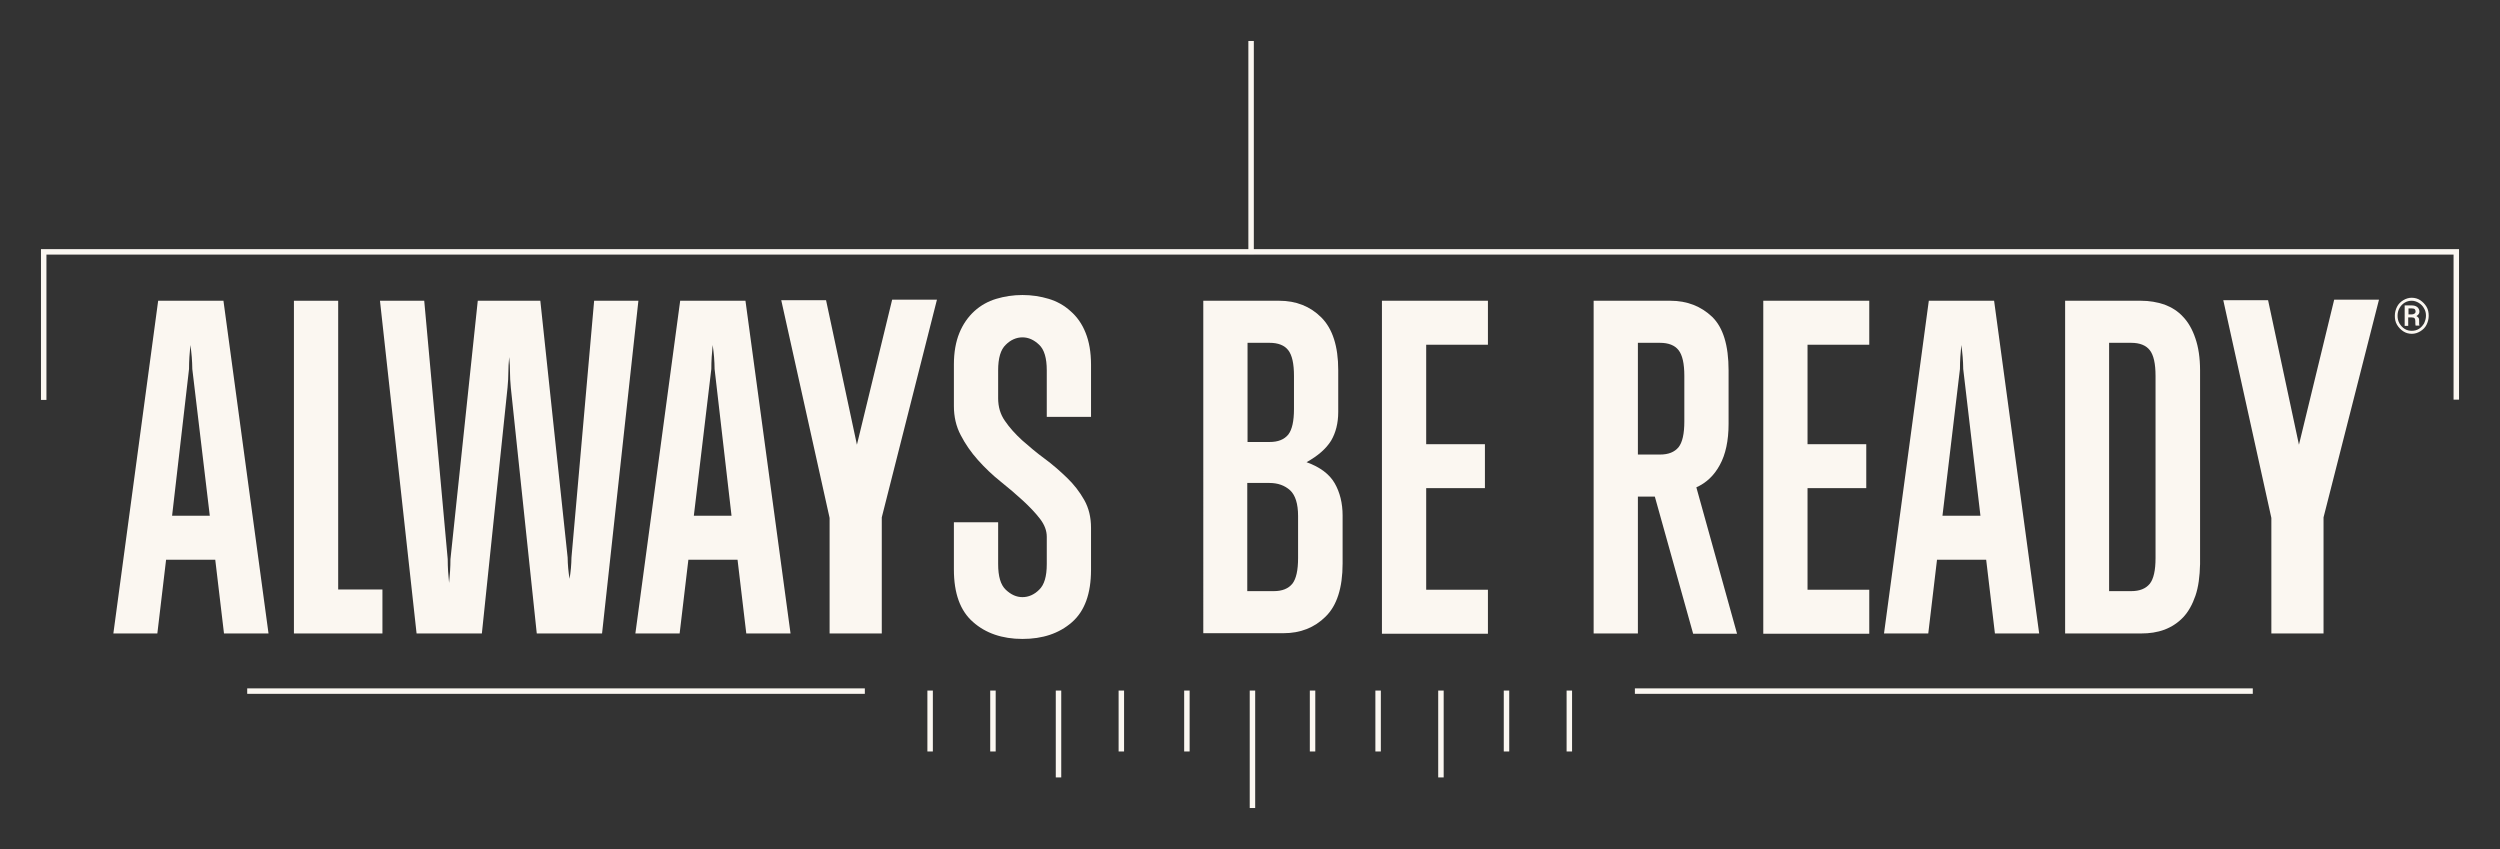 <?xml version="1.0" encoding="utf-8"?>
<!-- Generator: Adobe Illustrator 21.0.0, SVG Export Plug-In . SVG Version: 6.00 Build 0)  -->
<svg version="1.1" id="Layer_1" xmlns="http://www.w3.org/2000/svg" xmlns:xlink="http://www.w3.org/1999/xlink" x="0px" y="0px"
	 viewBox="0 0 915.2 310.8" style="enable-background:new 0 0 915.2 310.8;" xml:space="preserve">
<rect x="0" y="0" width="915.2" height="310.8" fill="#333333" stroke="none"/>
<style type="text/css">
	.st0{enable-background:new    ;}
	.st1{fill:#FBF7F1;}
	.st2{fill:none;stroke:#FBF7F1;stroke-width:2;stroke-miterlimit:10;}
</style>
<g id="Group_52" transform="translate(3664 -5433)">
	<g transform="matrix(1, 0, 0, 1, -3664, 5433)">
		<g class="st0">
			<path class="st1" d="M876.7,115.6c0-1.2,0.3-2.3,0.8-3.3s1.3-1.8,2.3-2.4s2-0.9,3.1-0.9s2.2,0.3,3.1,0.9s1.7,1.4,2.3,2.4
				s0.8,2.1,0.8,3.3s-0.3,2.3-0.8,3.3s-1.3,1.8-2.3,2.4c-1,0.6-2,0.9-3.1,0.9c-1.1,0-2.2-0.3-3.1-0.9s-1.7-1.4-2.3-2.4
				S876.7,116.8,876.7,115.6z M888.1,115.6c0-1-0.2-1.9-0.7-2.7c-0.4-0.8-1.1-1.5-1.9-2s-1.7-0.8-2.6-0.8c-0.9,0-1.8,0.2-2.6,0.7
				c-0.8,0.5-1.4,1.1-1.9,2s-0.7,1.8-0.7,2.8c0,1,0.2,1.9,0.7,2.8c0.5,0.8,1.1,1.5,1.9,2c0.8,0.5,1.7,0.7,2.6,0.7s1.8-0.2,2.6-0.7
				c0.8-0.5,1.4-1.2,1.9-2C887.8,117.5,888.1,116.6,888.1,115.6z M881.6,116.3v3h-1.3v-7.5h2.5c0.9,0,1.6,0.2,2.1,0.6
				c0.5,0.4,0.8,1,0.8,1.7c0,0.7-0.4,1.2-1.1,1.6c0.4,0.2,0.6,0.4,0.8,0.7c0.2,0.3,0.2,0.7,0.2,1.2s0,0.8,0,1s0.1,0.4,0.1,0.5v0.1
				h-1.4c-0.1-0.2-0.1-0.8-0.1-1.7c0-0.4-0.1-0.8-0.3-1c-0.2-0.2-0.5-0.3-1-0.3H881.6z M881.6,115.1h1.3c0.4,0,0.7-0.1,1-0.3
				s0.4-0.4,0.4-0.7c0-0.4-0.1-0.7-0.3-0.9s-0.6-0.3-1.1-0.3h-1.2V115.1z"/>
		</g>
	</g>
	<g id="Group_51" transform="translate(-3686.5 4694)">
		<g transform="matrix(1, 0, 0, 1, 22.5, 739)">
			<path id="Path_4727-2" class="st2" d="M16,146.4V92.2h883.2v54.1"/>
		</g>
		<g transform="matrix(1, 0, 0, 1, 22.5, 739)">
			<line id="Line_9-2" class="st2" x1="458" y1="93" x2="458" y2="15"/>
		</g>
		<g transform="matrix(1, 0, 0, 1, 22.5, 739)">
			<g class="st0">
				<path class="st1" d="M82,231.9l-3.2-27h-18l-3.2,27H41.5l16.4-121.8h23.9l16.5,121.8H82z M70.4,135.1c0-1.5-0.1-2.9-0.2-4.4
					c-0.1-1.4-0.3-2.9-0.5-4.4c-0.3,2.9-0.5,5.8-0.5,8.8L63,188.8h13.8L70.4,135.1z"/>
				<path class="st1" d="M107.6,231.9V110.1h16.2v105.7h16.2v16.1H107.6z"/>
				<path class="st1" d="M220.4,231.9h-23.9l-9.5-90c-0.2-2.1-0.3-4-0.3-5.6c0-1.6-0.1-3.5-0.3-5.6c-0.2,2.1-0.3,4-0.3,5.6
					c0,1.6-0.1,3.5-0.3,5.6l-9.4,90h-23.9l-13.4-121.8h16.2l8.6,94.6c0,3,0.2,5.9,0.5,8.7c0.3-2.9,0.5-5.8,0.5-8.7l10-94.6h22.9
					l10,94c0,1.3,0.1,2.6,0.2,3.9c0.1,1.3,0.3,2.6,0.5,3.9c0.2-1.3,0.4-2.6,0.5-3.9c0.1-1.3,0.2-2.6,0.2-3.9l8.3-94h16.2
					L220.4,231.9z"/>
				<path class="st1" d="M273.2,231.9l-3.2-27h-18l-3.2,27h-16.2L249,110.1h23.9l16.5,121.8H273.2z M261.6,135.1
					c0-1.5-0.1-2.9-0.2-4.4c-0.1-1.4-0.3-2.9-0.5-4.4c-0.3,2.9-0.5,5.8-0.5,8.8l-6.4,53.7h13.8L261.6,135.1z"/>
				<path class="st1" d="M322.8,189.4v42.5h-19.1v-42.3L286,109.9h16.4l11.3,52.9l12.9-53.1H343L322.8,189.4z"/>
				<path class="st1" d="M392.4,227.8c-4.7,4.1-10.7,6.1-18.1,6.1c-7.4,0-13.5-2.1-18.1-6.2c-4.7-4.1-7-10.5-7-19.2v-17.3h16.2v15.3
					c0,4.5,0.9,7.6,2.8,9.4c1.9,1.8,3.9,2.7,6.1,2.7s4.3-0.9,6.1-2.7c1.9-1.8,2.8-4.9,2.8-9.4v-10c0-2.2-0.8-4.4-2.5-6.6
					c-1.7-2.2-3.8-4.4-6.3-6.7c-2.5-2.3-5.2-4.6-8.2-7c-3-2.4-5.7-5-8.2-7.8c-2.5-2.8-4.6-5.8-6.3-9.1c-1.7-3.2-2.5-6.8-2.5-10.6
					v-15.3c0-4.5,0.7-8.3,2-11.5c1.3-3.2,3.2-5.9,5.5-8c2.3-2.1,5-3.6,8-4.5s6.2-1.4,9.6-1.4c3.4,0,6.6,0.5,9.6,1.4s5.7,2.4,8,4.5
					c2.3,2,4.2,4.6,5.5,7.9c1.3,3.2,2,7.1,2,11.7v19.1h-16.2v-17c0-4.5-0.9-7.6-2.8-9.4c-1.9-1.8-3.9-2.7-6.1-2.7s-4.3,0.9-6.1,2.7
					c-1.9,1.8-2.8,4.9-2.8,9.4v10.2c0,3.1,0.8,5.9,2.5,8.3c1.7,2.5,3.8,4.8,6.3,7.1c2.5,2.2,5.2,4.5,8.2,6.7c3,2.2,5.7,4.6,8.2,7
					c2.5,2.4,4.6,5.1,6.3,8.1c1.7,3,2.5,6.4,2.5,10.2v15.4C399.4,217.3,397.1,223.7,392.4,227.8z"/>
				<path class="st1" d="M485.3,225.7c-4.1,4.1-9.3,6.1-15.4,6.1h-29.4V110.1h27.8c6.1,0,11.3,2,15.4,6.1c4.1,4.1,6.2,10.5,6.2,19.3
					v15.3c0,4.1-0.9,7.6-2.6,10.5c-1.8,2.9-4.7,5.5-9,7.9c5,1.8,8.4,4.4,10.3,7.7c1.9,3.3,2.9,7.3,2.9,11.8v17.6
					C491.5,215.2,489.4,221.7,485.3,225.7z M473.7,137.6c0-4.5-0.7-7.6-2.1-9.4c-1.4-1.8-3.7-2.7-6.8-2.7h-8.1v36.3h8.1
					c3.1,0,5.3-0.9,6.8-2.7c1.4-1.8,2.1-4.9,2.1-9.4V137.6z M475.2,188.9c0-4.5-1-7.6-2.9-9.4c-2-1.8-4.5-2.7-7.6-2.7h-8.1v39.6h9.7
					c3.1,0,5.3-0.9,6.8-2.7c1.4-1.8,2.1-4.9,2.1-9.4V188.9z"/>
				<path class="st1" d="M505.9,231.9V110.1h38.8v16.1h-22.6v36.4h21.5v16.1h-21.5v37.2h22.6v16.1H505.9z"/>
				<path class="st1" d="M619.8,231.9l-14-50.1h-6.2v50.1h-16.2V110.1h28.1c6.1,0,11.2,2,15.3,5.9c4,3.9,6,10.4,6,19.6v19.6
					c0,6.1-1.1,11.2-3.2,15c-2.1,3.9-5,6.6-8.6,8.2l14.9,53.6H619.8z M616.6,137.6c0-4.5-0.7-7.6-2.1-9.4c-1.4-1.8-3.7-2.7-6.8-2.7
					h-8.1v40.9h8.1c3.1,0,5.3-0.9,6.8-2.7c1.4-1.8,2.1-4.9,2.1-9.4V137.6z"/>
				<path class="st1" d="M645.5,231.9V110.1h38.8v16.1h-22.6v36.4h21.5v16.1h-21.5v37.2h22.6v16.1H645.5z"/>
				<path class="st1" d="M730.3,231.9l-3.2-27h-18l-3.2,27h-16.2l16.4-121.8H730l16.5,121.8H730.3z M718.7,135.1
					c0-1.5-0.1-2.9-0.2-4.4c-0.1-1.4-0.3-2.9-0.5-4.4c-0.3,2.9-0.5,5.8-0.5,8.8l-6.4,53.7H725L718.7,135.1z"/>
				<path class="st1" d="M803.7,218.1c-1.1,3.2-2.6,5.9-4.5,7.9c-1.9,2-4.2,3.5-6.8,4.5c-2.7,1-5.5,1.4-8.6,1.4h-27.8V110.1h27.8
					c3.1,0,5.9,0.5,8.6,1.4c2.6,1,4.9,2.4,6.8,4.5c1.9,2,3.4,4.6,4.5,7.9c1.1,3.2,1.7,7.1,1.7,11.7v70.9
					C805.3,211,804.8,214.9,803.7,218.1z M789.1,137.6c0-4.5-0.7-7.6-2.1-9.4c-1.4-1.8-3.7-2.7-6.8-2.7h-8.1v90.9h8.1
					c3.1,0,5.3-0.9,6.8-2.7c1.4-1.8,2.1-4.9,2.1-9.4V137.6z"/>
				<path class="st1" d="M850.6,189.4v42.5h-19.1v-42.3l-17.6-79.7h16.4l11.3,52.9l12.9-53.1h16.4L850.6,189.4z"/>
			</g>
		</g>
		<g id="Group_50" transform="translate(9.5)">
			<g transform="matrix(1, 0, 0, 1, 13, 739)">
				<line id="Line_10-2" class="st2" x1="458.5" y1="295.8" x2="458.5" y2="252.8"/>
			</g>
			<g transform="matrix(1, 0, 0, 1, 13, 739)">
				<line id="Line_11-2" class="st2" x1="340.5" y1="275.1" x2="340.5" y2="252.8"/>
			</g>
			<g transform="matrix(1, 0, 0, 1, 13, 739)">
				<line id="Line_12-2" class="st2" x1="363.5" y1="275.1" x2="363.5" y2="252.8"/>
			</g>
			<g transform="matrix(1, 0, 0, 1, 13, 739)">
				<line id="Line_13-2" class="st2" x1="434.5" y1="275.1" x2="434.5" y2="252.8"/>
			</g>
			<g transform="matrix(1, 0, 0, 1, 13, 739)">
				<line id="Line_14-2" class="st2" x1="480.5" y1="275.1" x2="480.5" y2="252.8"/>
			</g>
			<g transform="matrix(1, 0, 0, 1, 13, 739)">
				<line id="Line_15-2" class="st2" x1="551.5" y1="275.1" x2="551.5" y2="252.8"/>
			</g>
			<g transform="matrix(1, 0, 0, 1, 13, 739)">
				<line id="Line_16-2" class="st2" x1="387.5" y1="284.6" x2="387.5" y2="252.8"/>
			</g>
			<g transform="matrix(1, 0, 0, 1, 13, 739)">
				<line id="Line_17-2" class="st2" x1="410.5" y1="275.1" x2="410.5" y2="252.8"/>
			</g>
			<g transform="matrix(1, 0, 0, 1, 13, 739)">
				<line id="Line_18-2" class="st2" x1="504.5" y1="275.1" x2="504.5" y2="252.8"/>
			</g>
			<g transform="matrix(1, 0, 0, 1, 13, 739)">
				<line id="Line_19-2" class="st2" x1="527.5" y1="284.6" x2="527.5" y2="252.8"/>
			</g>
			<g transform="matrix(1, 0, 0, 1, 13, 739)">
				<line id="Line_20-2" class="st2" x1="574.5" y1="275.1" x2="574.5" y2="252.8"/>
			</g>
		</g>
		<g id="Group_49" transform="translate(4.359)">
			<g transform="matrix(1, 0, 0, 1, 18.14, 739)">
				<line id="Line_21-2" class="st2" x1="598.5" y1="253" x2="824.7" y2="253"/>
			</g>
			<g transform="matrix(1, 0, 0, 1, 18.14, 739)">
				<line id="Line_22-2" class="st2" x1="90.5" y1="253" x2="316.6" y2="253"/>
			</g>
		</g>
	</g>
</g>
</svg>
